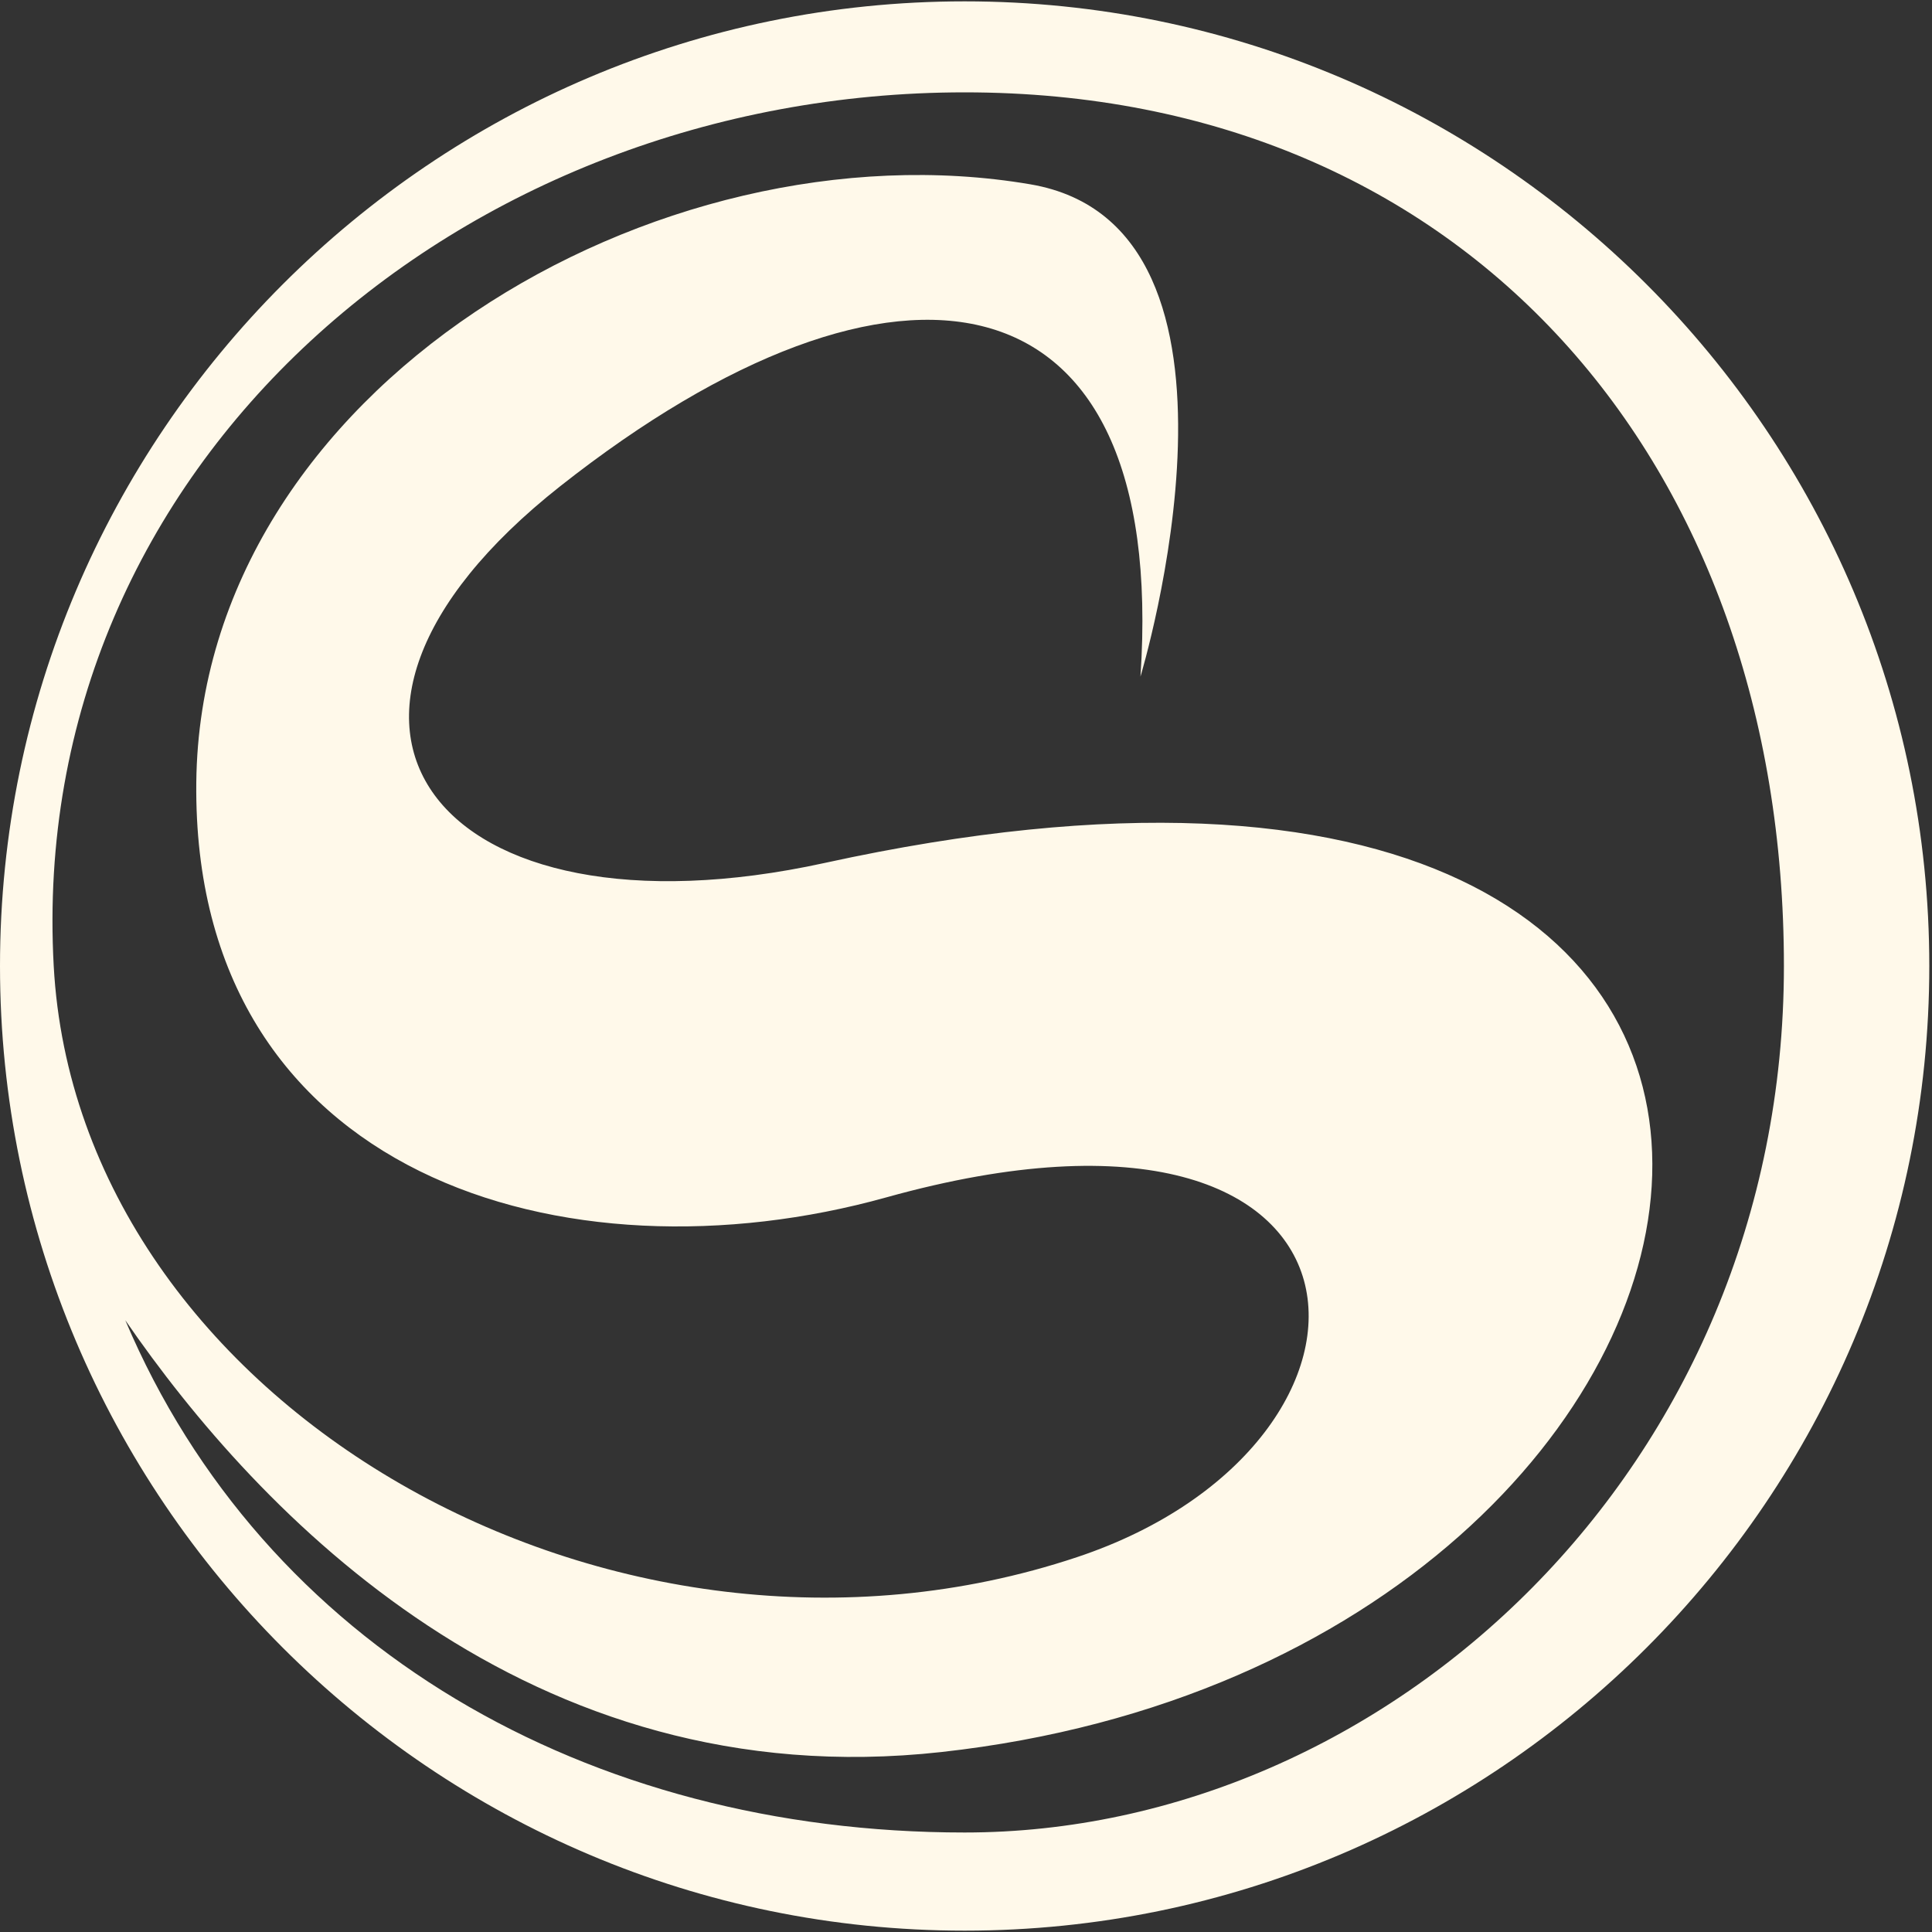 <?xml version="1.0" encoding="UTF-8"?>
<svg id="Layer_1" xmlns="http://www.w3.org/2000/svg" viewBox="0 0 200 200">
  <rect x="0" y="0" width="200" height="200" fill="#333333" stroke="none"/>
  <defs>
    <style>
      .cls-1 {
        fill: #fff9ea;
      }
    </style>
  </defs>
  <path class="cls-1" d="M99.86.14C44.79.14,0,44.94,0,100s44.79,99.86,99.86,99.86,99.86-44.79,99.86-99.86S154.92.14,99.86.14ZM99.86,189.7c-39,0-72.55-19.19-86.89-53.03,13.78,20.02,41.66,49.44,84.48,44.7,91.16-10.08,109.09-118.54-12.07-92.04-40.08,8.77-58.49-14.46-27.37-39.01,34.63-27.31,62.93-23.12,60.05,19.72,0,0,14.13-46.61-11.4-50.96-38.57-6.57-85.91,21.15-86.34,61.92-.44,40.76,38.26,52.2,71.44,42.95,53.47-14.9,55.22,25.42,19.72,37.25-47.93,15.98-103.44-15.78-105.92-61.21C2.71,48.08,47.86,9.56,99.86,9.56s84.81,38.44,84.81,90.44-41.2,89.71-84.81,89.7Z"/>
</svg>